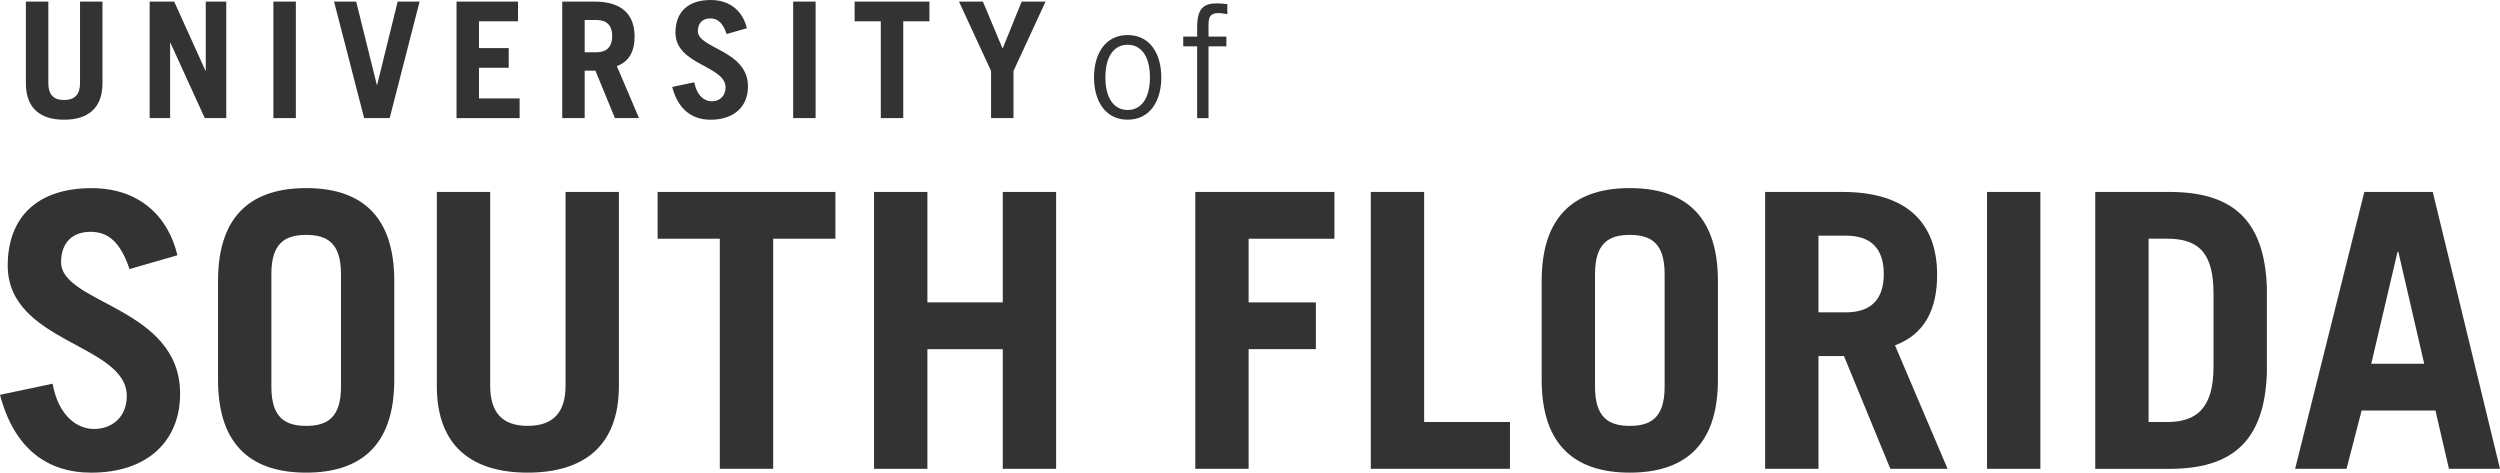 <?xml version="1.0" encoding="UTF-8"?> <svg xmlns="http://www.w3.org/2000/svg" width="201" height="38" viewBox="0 0 201 38" fill="none"><g id="University_of_South_Florrida" clip-path="url(#clip0_2107_414)"><g id="Group"><path id="Vector" d="M3.886 0.129V6.679C3.886 7.575 4.277 8.041 5.154 8.041C6.03 8.041 6.434 7.575 6.434 6.679V0.129H8.239V6.693C8.239 8.755 7.009 9.624 5.154 9.624C3.299 9.624 2.081 8.755 2.081 6.693V0.129H3.886Z" fill="#333333"></path><path id="Vector_2" d="M12.032 9.495V0.129H14.006L16.517 5.68H16.543V0.129H18.191V9.495H16.464L13.705 3.449H13.678V9.495H12.03H12.032Z" fill="#333333"></path><path id="Vector_3" d="M21.981 9.495V0.129H23.786V9.495H21.981Z" fill="#333333"></path><path id="Vector_4" d="M26.858 0.129H28.637L30.297 6.823H30.323L31.971 0.129H33.736L31.33 9.495H29.278L26.858 0.129Z" fill="#333333"></path><path id="Vector_5" d="M36.705 9.495V0.129H41.647V1.712H38.51V3.866H40.901V5.449H38.51V7.914H41.778V9.497H36.705V9.495Z" fill="#333333"></path><path id="Vector_6" d="M49.44 9.495L47.87 5.68H47.008V9.495H45.203V0.129H47.818C49.989 0.129 51.022 1.166 51.022 2.93C51.022 4.097 50.604 4.94 49.597 5.317L51.376 9.495H49.44ZM47.008 4.203H47.937C48.735 4.203 49.219 3.814 49.219 2.905C49.219 1.995 48.735 1.606 47.937 1.606H47.008V4.201V4.203Z" fill="#333333"></path><path id="Vector_7" d="M58.423 2.738C58.121 1.856 57.729 1.48 57.102 1.48C56.475 1.48 56.109 1.868 56.109 2.504C56.109 3.918 60.137 4.022 60.137 6.953C60.137 8.562 59.026 9.625 57.13 9.625C55.665 9.625 54.527 8.834 54.045 6.991L55.824 6.614C56.033 7.743 56.686 8.146 57.223 8.146C57.85 8.146 58.334 7.731 58.334 7.031C58.334 5.266 54.306 5.24 54.306 2.62C54.306 1.011 55.273 0 57.144 0C58.752 0 59.733 0.947 60.047 2.269L58.425 2.736L58.423 2.738Z" fill="#333333"></path><path id="Vector_8" d="M63.77 9.495V0.129H65.575V9.495H63.77Z" fill="#333333"></path><path id="Vector_9" d="M74.726 0.129V1.712H72.621V9.495H70.816V1.712H68.712V0.129H74.726Z" fill="#333333"></path><path id="Vector_10" d="M80.612 3.904L82.141 0.129H84.063L81.486 5.706V9.495H79.681V5.706L77.104 0.129H79.026L80.607 3.904H80.612Z" fill="#333333"></path><path id="Vector_11" d="M90.663 9.622C88.861 9.622 87.958 8.11 87.958 6.22C87.958 4.33 88.861 2.818 90.663 2.818C92.466 2.818 93.369 4.33 93.369 6.22C93.369 8.11 92.466 9.622 90.663 9.622ZM90.663 3.598C89.57 3.598 88.873 4.531 88.873 6.22C88.873 7.909 89.572 8.842 90.663 8.842C91.755 8.842 92.454 7.909 92.454 6.22C92.454 4.531 91.755 3.598 90.663 3.598Z" fill="#333333"></path><path id="Vector_12" d="M96.251 9.496V3.723H95.133V2.942H96.251V2.198C96.251 0.648 96.784 0.27 97.865 0.27C98.132 0.27 98.412 0.307 98.677 0.333V1.139C98.462 1.113 98.219 1.051 98.016 1.051C97.392 1.051 97.165 1.253 97.165 1.984V2.942H98.601V3.723H97.165V9.496H96.251Z" fill="#333333"></path></g><g id="Group_2"><path id="Vector_13" d="M10.412 21.629C9.696 19.534 8.766 18.638 7.272 18.638C5.779 18.638 4.91 19.564 4.91 21.075C4.91 24.435 14.482 24.682 14.482 31.651C14.482 35.474 11.841 38.002 7.334 38.002C3.853 38.002 1.15 36.122 0 31.743L4.227 30.85C4.723 33.532 6.277 34.489 7.552 34.489C9.043 34.489 10.193 33.502 10.193 31.837C10.193 27.643 0.621 27.582 0.621 21.354C0.621 17.532 2.921 15.127 7.365 15.127C11.188 15.127 13.519 17.378 14.265 20.523L10.412 21.633V21.629Z" fill="#333333"></path><path id="Vector_14" d="M17.529 22.585C17.529 17.097 20.45 15.123 24.614 15.123C28.779 15.123 31.7 17.097 31.7 22.585V30.539C31.7 36.026 28.779 38 24.614 38C20.45 38 17.529 36.026 17.529 30.539V22.585ZM21.819 31.095C21.819 33.562 22.906 34.24 24.617 34.24C26.327 34.24 27.415 33.562 27.415 31.095V22.03C27.415 19.564 26.327 18.886 24.617 18.886C22.906 18.886 21.819 19.564 21.819 22.03V31.095Z" fill="#333333"></path><path id="Vector_15" d="M39.41 15.432V31.001C39.41 33.129 40.343 34.239 42.425 34.239C44.507 34.239 45.47 33.129 45.47 31.001V15.432H49.759V31.033C49.759 35.934 46.839 38 42.425 38C38.011 38 35.121 35.934 35.121 31.033V15.432H39.41Z" fill="#333333"></path><path id="Vector_16" d="M67.166 15.432V19.192H62.163V37.691H57.874V19.192H52.871V15.432H67.168H67.166Z" fill="#333333"></path><path id="Vector_17" d="M70.273 37.693V15.432H74.563V24.311H80.623V15.432H84.912V37.693H80.623V28.074H74.563V37.693H70.273Z" fill="#333333"></path><path id="Vector_18" d="M96.102 37.693V15.432H107.29V19.192H100.389V24.311H105.796V28.072H100.389V37.691H96.1L96.102 37.693Z" fill="#333333"></path><path id="Vector_19" d="M110.212 37.693V15.432H114.502V33.93H121.402V37.691H110.214L110.212 37.693Z" fill="#333333"></path><path id="Vector_20" d="M123.951 22.585C123.951 17.097 126.871 15.123 131.036 15.123C135.201 15.123 138.121 17.097 138.121 22.585V30.539C138.121 36.026 135.201 38 131.036 38C126.871 38 123.951 36.026 123.951 30.539V22.585ZM128.24 31.095C128.24 33.562 129.327 34.24 131.038 34.24C132.748 34.24 133.836 33.562 133.836 31.095V22.03C133.836 19.564 132.748 18.886 131.038 18.886C129.327 18.886 128.24 19.564 128.24 22.03V31.095Z" fill="#333333"></path><path id="Vector_21" d="M151.984 37.693L148.256 28.628H146.205V37.693H141.916V15.432H148.131C153.291 15.432 155.745 17.898 155.745 22.092C155.745 24.867 154.75 26.871 152.358 27.765L156.585 37.693H151.986H151.984ZM146.205 25.113H148.412C150.308 25.113 151.457 24.187 151.457 22.03C151.457 19.872 150.308 18.947 148.412 18.947H146.205V25.113Z" fill="#333333"></path><path id="Vector_22" d="M159.757 37.693V15.432H164.046V37.693H159.757Z" fill="#333333"></path><path id="Vector_23" d="M168.458 15.432H174.426C179.336 15.432 182.072 17.527 182.257 23.14V29.986C182.07 35.597 179.336 37.695 174.426 37.695H168.458V15.434V15.432ZM172.747 33.93H174.239C176.601 33.93 177.967 32.819 177.967 29.489V23.631C177.967 20.486 176.91 19.19 174.239 19.19H172.747V33.928V33.93Z" fill="#333333"></path><path id="Vector_24" d="M184.528 37.693L190.092 15.432H195.593L201 37.693H196.897L195.81 33.007H189.874L188.662 37.693H184.528ZM190.65 29.244H194.907L192.825 20.241H192.763L190.65 29.244Z" fill="#333333"></path></g></g><defs><clipPath id="clip0_2107_414"><rect width="201" height="38" fill="white"></rect></clipPath></defs></svg> 
